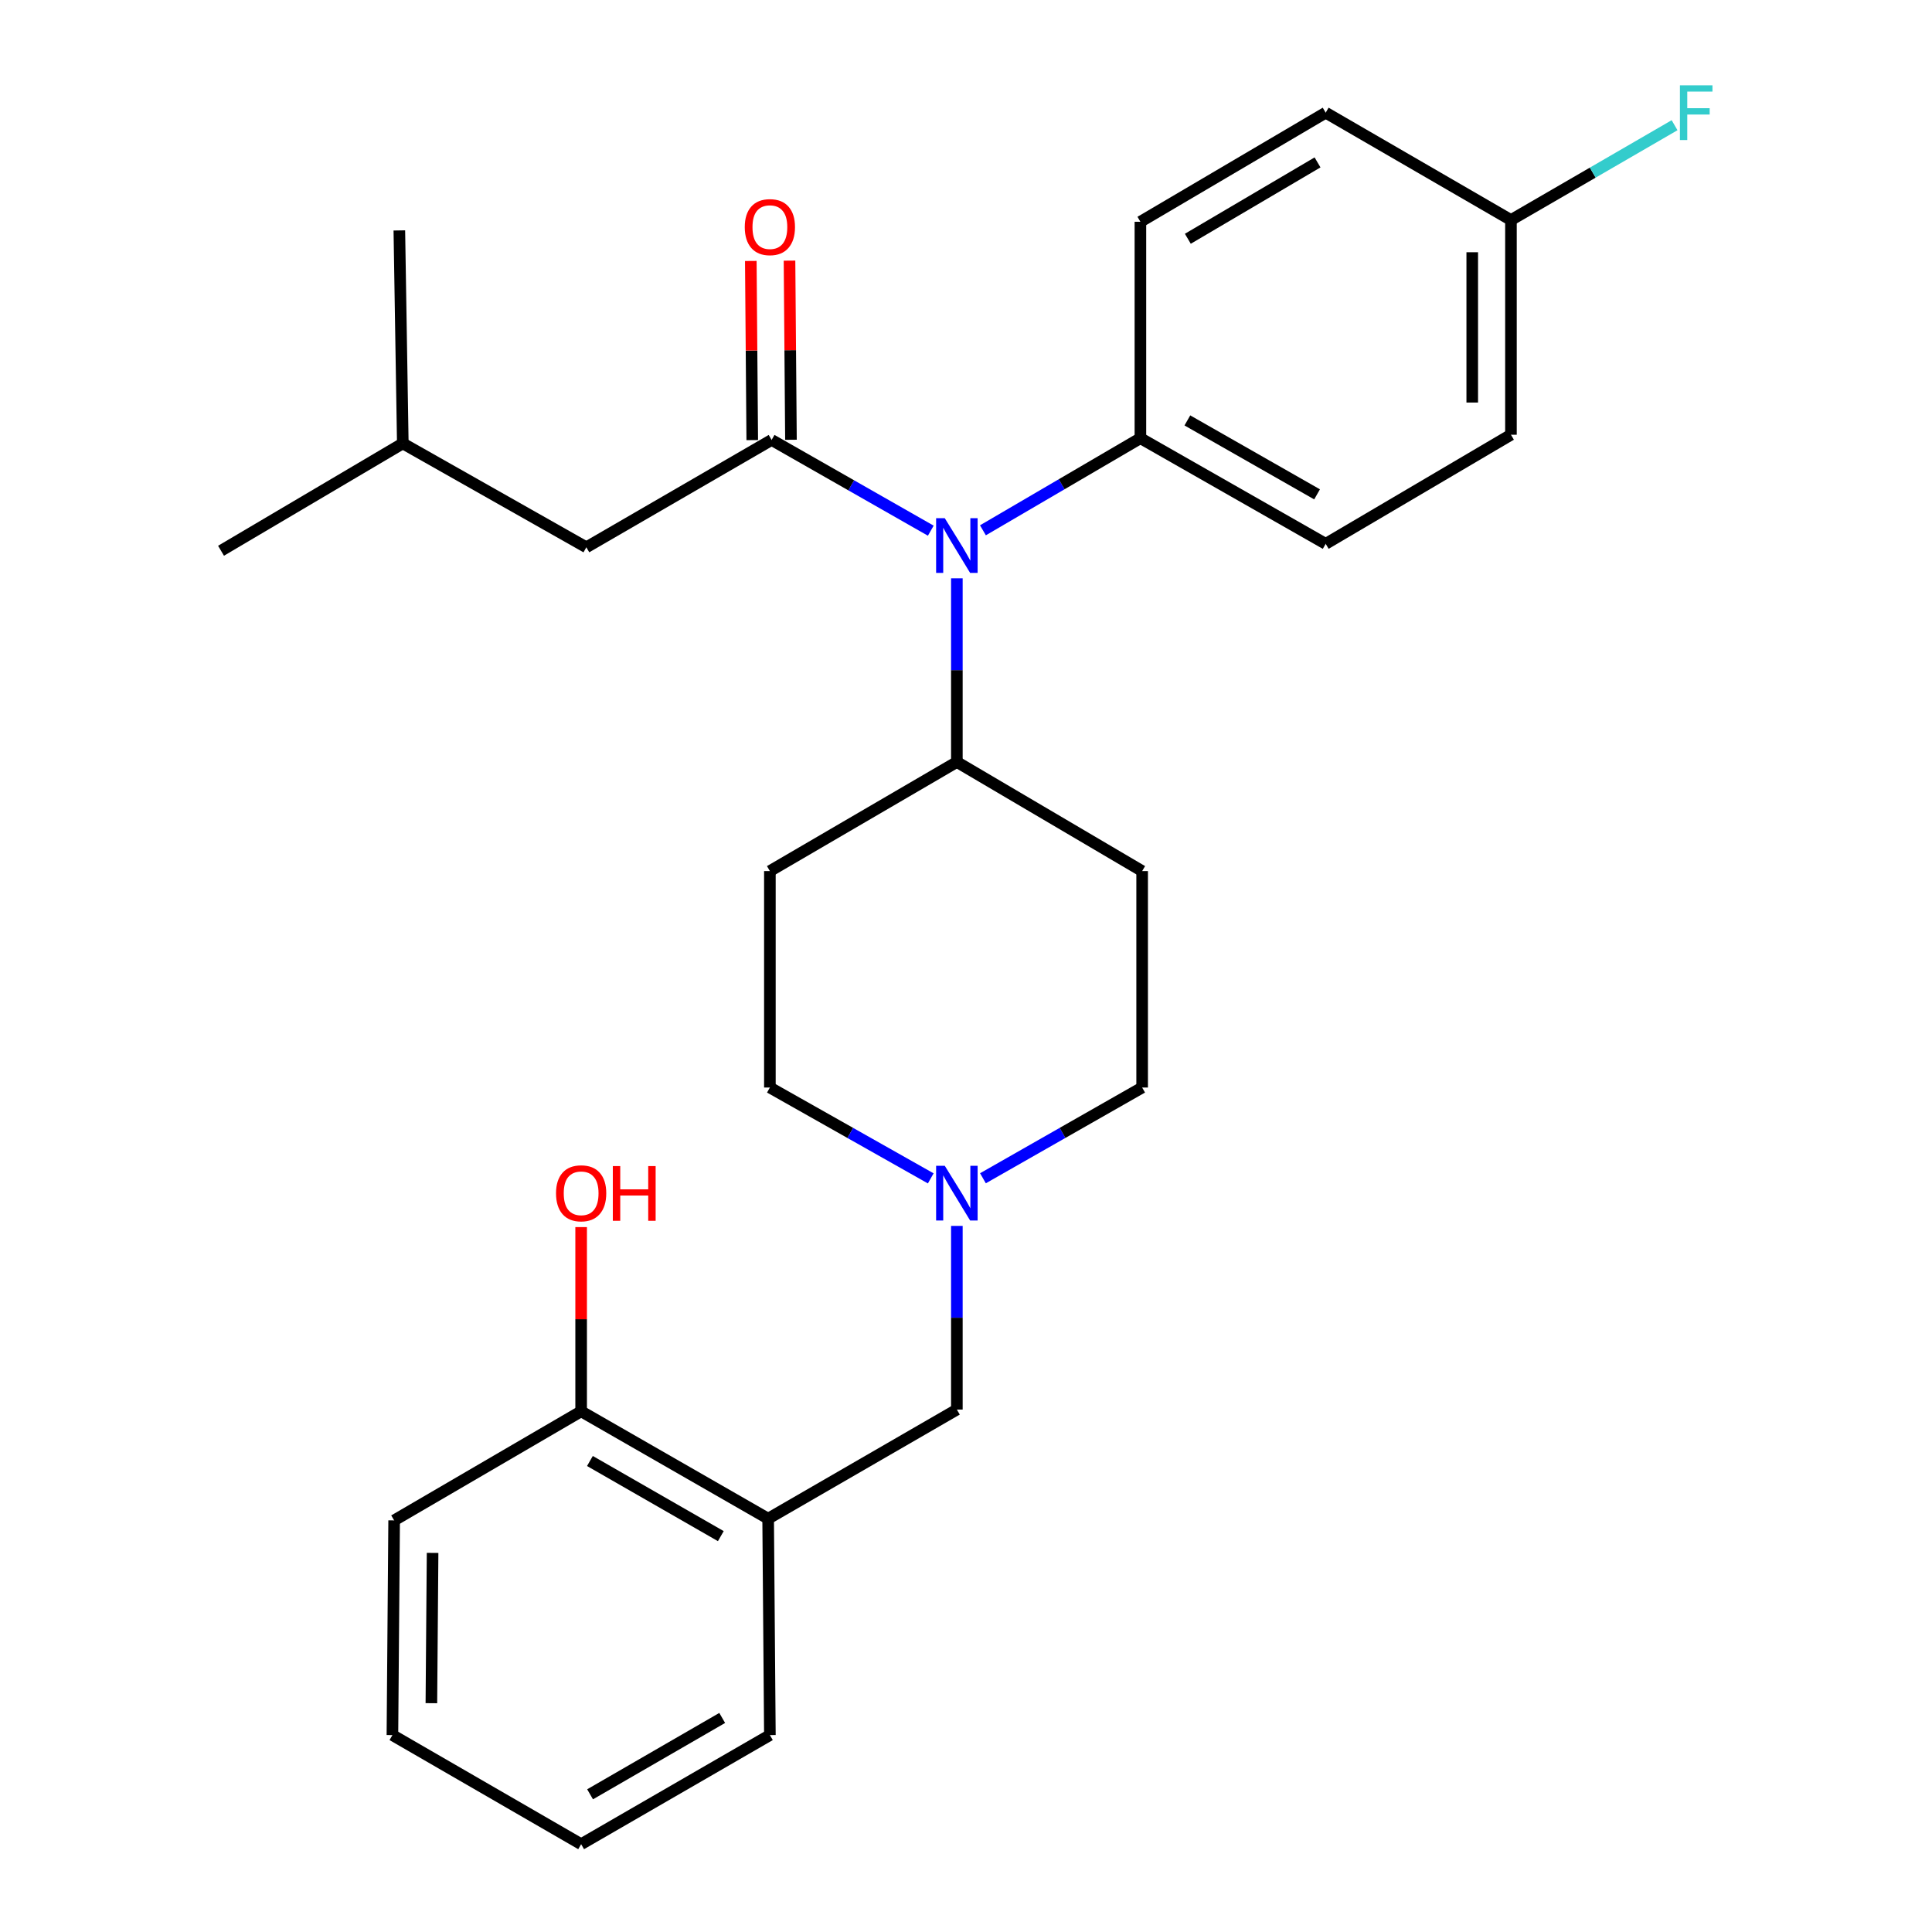 <?xml version='1.0' encoding='iso-8859-1'?>
<svg version='1.1' baseProfile='full'
              xmlns='http://www.w3.org/2000/svg'
                      xmlns:rdkit='http://www.rdkit.org/xml'
                      xmlns:xlink='http://www.w3.org/1999/xlink'
                  xml:space='preserve'
width='1000px' height='1000px' viewBox='0 0 1000 1000'>
<!-- END OF HEADER -->
<rect style='opacity:1.0;fill:#FFFFFF;stroke:none' width='1000' height='1000' x='0' y='0'> </rect>
<path class='bond-0' d='M 398.491,450.871 L 398.491,562.901' style='fill:none;fill-rule:evenodd;stroke:#000000;stroke-width:6px;stroke-linecap:butt;stroke-linejoin:miter;stroke-opacity:1' />
<path class='bond-1' d='M 398.491,450.871 L 495.272,394.405' style='fill:none;fill-rule:evenodd;stroke:#000000;stroke-width:6px;stroke-linecap:butt;stroke-linejoin:miter;stroke-opacity:1' />
<path class='bond-2' d='M 398.491,562.901 L 440.122,586.415' style='fill:none;fill-rule:evenodd;stroke:#000000;stroke-width:6px;stroke-linecap:butt;stroke-linejoin:miter;stroke-opacity:1' />
<path class='bond-2' d='M 440.122,586.415 L 481.753,609.928' style='fill:none;fill-rule:evenodd;stroke:#0000FF;stroke-width:6px;stroke-linecap:butt;stroke-linejoin:miter;stroke-opacity:1' />
<path class='bond-3' d='M 508.772,609.869 L 549.973,586.385' style='fill:none;fill-rule:evenodd;stroke:#0000FF;stroke-width:6px;stroke-linecap:butt;stroke-linejoin:miter;stroke-opacity:1' />
<path class='bond-3' d='M 549.973,586.385 L 591.174,562.901' style='fill:none;fill-rule:evenodd;stroke:#000000;stroke-width:6px;stroke-linecap:butt;stroke-linejoin:miter;stroke-opacity:1' />
<path class='bond-4' d='M 495.272,634.525 L 495.272,682.059' style='fill:none;fill-rule:evenodd;stroke:#0000FF;stroke-width:6px;stroke-linecap:butt;stroke-linejoin:miter;stroke-opacity:1' />
<path class='bond-4' d='M 495.272,682.059 L 495.272,729.594' style='fill:none;fill-rule:evenodd;stroke:#000000;stroke-width:6px;stroke-linecap:butt;stroke-linejoin:miter;stroke-opacity:1' />
<path class='bond-5' d='M 591.174,562.901 L 591.174,450.871' style='fill:none;fill-rule:evenodd;stroke:#000000;stroke-width:6px;stroke-linecap:butt;stroke-linejoin:miter;stroke-opacity:1' />
<path class='bond-6' d='M 591.174,450.871 L 495.272,394.405' style='fill:none;fill-rule:evenodd;stroke:#000000;stroke-width:6px;stroke-linecap:butt;stroke-linejoin:miter;stroke-opacity:1' />
<path class='bond-7' d='M 495.272,394.405 L 495.272,346.87' style='fill:none;fill-rule:evenodd;stroke:#000000;stroke-width:6px;stroke-linecap:butt;stroke-linejoin:miter;stroke-opacity:1' />
<path class='bond-7' d='M 495.272,346.87 L 495.272,299.335' style='fill:none;fill-rule:evenodd;stroke:#0000FF;stroke-width:6px;stroke-linecap:butt;stroke-linejoin:miter;stroke-opacity:1' />
<path class='bond-8' d='M 397.589,786.06 L 300.797,730.496' style='fill:none;fill-rule:evenodd;stroke:#000000;stroke-width:6px;stroke-linecap:butt;stroke-linejoin:miter;stroke-opacity:1' />
<path class='bond-8' d='M 373.095,795.101 L 305.341,756.206' style='fill:none;fill-rule:evenodd;stroke:#000000;stroke-width:6px;stroke-linecap:butt;stroke-linejoin:miter;stroke-opacity:1' />
<path class='bond-9' d='M 397.589,786.06 L 398.491,898.079' style='fill:none;fill-rule:evenodd;stroke:#000000;stroke-width:6px;stroke-linecap:butt;stroke-linejoin:miter;stroke-opacity:1' />
<path class='bond-10' d='M 397.589,786.06 L 495.272,729.594' style='fill:none;fill-rule:evenodd;stroke:#000000;stroke-width:6px;stroke-linecap:butt;stroke-linejoin:miter;stroke-opacity:1' />
<path class='bond-11' d='M 300.797,730.496 L 300.797,682.822' style='fill:none;fill-rule:evenodd;stroke:#000000;stroke-width:6px;stroke-linecap:butt;stroke-linejoin:miter;stroke-opacity:1' />
<path class='bond-11' d='M 300.797,682.822 L 300.797,635.147' style='fill:none;fill-rule:evenodd;stroke:#FF0000;stroke-width:6px;stroke-linecap:butt;stroke-linejoin:miter;stroke-opacity:1' />
<path class='bond-12' d='M 300.797,730.496 L 204.004,786.951' style='fill:none;fill-rule:evenodd;stroke:#000000;stroke-width:6px;stroke-linecap:butt;stroke-linejoin:miter;stroke-opacity:1' />
<path class='bond-13' d='M 481.772,274.679 L 440.577,251.195' style='fill:none;fill-rule:evenodd;stroke:#0000FF;stroke-width:6px;stroke-linecap:butt;stroke-linejoin:miter;stroke-opacity:1' />
<path class='bond-13' d='M 440.577,251.195 L 399.381,227.712' style='fill:none;fill-rule:evenodd;stroke:#000000;stroke-width:6px;stroke-linecap:butt;stroke-linejoin:miter;stroke-opacity:1' />
<path class='bond-14' d='M 508.763,274.483 L 549.518,250.647' style='fill:none;fill-rule:evenodd;stroke:#0000FF;stroke-width:6px;stroke-linecap:butt;stroke-linejoin:miter;stroke-opacity:1' />
<path class='bond-14' d='M 549.518,250.647 L 590.272,226.81' style='fill:none;fill-rule:evenodd;stroke:#000000;stroke-width:6px;stroke-linecap:butt;stroke-linejoin:miter;stroke-opacity:1' />
<path class='bond-15' d='M 303.49,283.276 L 208.49,229.504' style='fill:none;fill-rule:evenodd;stroke:#000000;stroke-width:6px;stroke-linecap:butt;stroke-linejoin:miter;stroke-opacity:1' />
<path class='bond-16' d='M 303.49,283.276 L 399.381,227.712' style='fill:none;fill-rule:evenodd;stroke:#000000;stroke-width:6px;stroke-linecap:butt;stroke-linejoin:miter;stroke-opacity:1' />
<path class='bond-17' d='M 409.398,227.631 L 409.024,181.269' style='fill:none;fill-rule:evenodd;stroke:#000000;stroke-width:6px;stroke-linecap:butt;stroke-linejoin:miter;stroke-opacity:1' />
<path class='bond-17' d='M 409.024,181.269 L 408.649,134.908' style='fill:none;fill-rule:evenodd;stroke:#FF0000;stroke-width:6px;stroke-linecap:butt;stroke-linejoin:miter;stroke-opacity:1' />
<path class='bond-17' d='M 389.364,227.792 L 388.989,181.431' style='fill:none;fill-rule:evenodd;stroke:#000000;stroke-width:6px;stroke-linecap:butt;stroke-linejoin:miter;stroke-opacity:1' />
<path class='bond-17' d='M 388.989,181.431 L 388.615,135.07' style='fill:none;fill-rule:evenodd;stroke:#FF0000;stroke-width:6px;stroke-linecap:butt;stroke-linejoin:miter;stroke-opacity:1' />
<path class='bond-18' d='M 208.49,229.504 L 114.402,285.068' style='fill:none;fill-rule:evenodd;stroke:#000000;stroke-width:6px;stroke-linecap:butt;stroke-linejoin:miter;stroke-opacity:1' />
<path class='bond-19' d='M 208.49,229.504 L 206.698,119.265' style='fill:none;fill-rule:evenodd;stroke:#000000;stroke-width:6px;stroke-linecap:butt;stroke-linejoin:miter;stroke-opacity:1' />
<path class='bond-20' d='M 590.272,226.81 L 590.272,114.791' style='fill:none;fill-rule:evenodd;stroke:#000000;stroke-width:6px;stroke-linecap:butt;stroke-linejoin:miter;stroke-opacity:1' />
<path class='bond-21' d='M 590.272,226.81 L 686.174,281.484' style='fill:none;fill-rule:evenodd;stroke:#000000;stroke-width:6px;stroke-linecap:butt;stroke-linejoin:miter;stroke-opacity:1' />
<path class='bond-21' d='M 614.58,217.606 L 681.712,255.877' style='fill:none;fill-rule:evenodd;stroke:#000000;stroke-width:6px;stroke-linecap:butt;stroke-linejoin:miter;stroke-opacity:1' />
<path class='bond-22' d='M 782.065,113.889 L 782.065,225.018' style='fill:none;fill-rule:evenodd;stroke:#000000;stroke-width:6px;stroke-linecap:butt;stroke-linejoin:miter;stroke-opacity:1' />
<path class='bond-22' d='M 762.03,130.558 L 762.03,208.349' style='fill:none;fill-rule:evenodd;stroke:#000000;stroke-width:6px;stroke-linecap:butt;stroke-linejoin:miter;stroke-opacity:1' />
<path class='bond-23' d='M 782.065,113.889 L 824.41,89.35' style='fill:none;fill-rule:evenodd;stroke:#000000;stroke-width:6px;stroke-linecap:butt;stroke-linejoin:miter;stroke-opacity:1' />
<path class='bond-23' d='M 824.41,89.35 L 866.755,64.81' style='fill:none;fill-rule:evenodd;stroke:#33CCCC;stroke-width:6px;stroke-linecap:butt;stroke-linejoin:miter;stroke-opacity:1' />
<path class='bond-24' d='M 782.065,113.889 L 686.174,58.325' style='fill:none;fill-rule:evenodd;stroke:#000000;stroke-width:6px;stroke-linecap:butt;stroke-linejoin:miter;stroke-opacity:1' />
<path class='bond-25' d='M 590.272,114.791 L 686.174,58.325' style='fill:none;fill-rule:evenodd;stroke:#000000;stroke-width:6px;stroke-linecap:butt;stroke-linejoin:miter;stroke-opacity:1' />
<path class='bond-25' d='M 614.823,123.586 L 681.954,84.059' style='fill:none;fill-rule:evenodd;stroke:#000000;stroke-width:6px;stroke-linecap:butt;stroke-linejoin:miter;stroke-opacity:1' />
<path class='bond-26' d='M 686.174,281.484 L 782.065,225.018' style='fill:none;fill-rule:evenodd;stroke:#000000;stroke-width:6px;stroke-linecap:butt;stroke-linejoin:miter;stroke-opacity:1' />
<path class='bond-27' d='M 398.491,898.079 L 300.797,954.545' style='fill:none;fill-rule:evenodd;stroke:#000000;stroke-width:6px;stroke-linecap:butt;stroke-linejoin:miter;stroke-opacity:1' />
<path class='bond-27' d='M 373.811,889.203 L 305.425,928.729' style='fill:none;fill-rule:evenodd;stroke:#000000;stroke-width:6px;stroke-linecap:butt;stroke-linejoin:miter;stroke-opacity:1' />
<path class='bond-28' d='M 204.004,786.951 L 203.114,898.079' style='fill:none;fill-rule:evenodd;stroke:#000000;stroke-width:6px;stroke-linecap:butt;stroke-linejoin:miter;stroke-opacity:1' />
<path class='bond-28' d='M 223.905,803.781 L 223.282,881.571' style='fill:none;fill-rule:evenodd;stroke:#000000;stroke-width:6px;stroke-linecap:butt;stroke-linejoin:miter;stroke-opacity:1' />
<path class='bond-29' d='M 300.797,954.545 L 203.114,898.079' style='fill:none;fill-rule:evenodd;stroke:#000000;stroke-width:6px;stroke-linecap:butt;stroke-linejoin:miter;stroke-opacity:1' />
<path  class='atom-2' d='M 489.012 603.404
L 498.292 618.404
Q 499.212 619.884, 500.692 622.564
Q 502.172 625.244, 502.252 625.404
L 502.252 603.404
L 506.012 603.404
L 506.012 631.724
L 502.132 631.724
L 492.172 615.324
Q 491.012 613.404, 489.772 611.204
Q 488.572 609.004, 488.212 608.324
L 488.212 631.724
L 484.532 631.724
L 484.532 603.404
L 489.012 603.404
' fill='#0000FF'/>
<path  class='atom-9' d='M 489.012 268.214
L 498.292 283.214
Q 499.212 284.694, 500.692 287.374
Q 502.172 290.054, 502.252 290.214
L 502.252 268.214
L 506.012 268.214
L 506.012 296.534
L 502.132 296.534
L 492.172 280.134
Q 491.012 278.214, 489.772 276.014
Q 488.572 273.814, 488.212 273.134
L 488.212 296.534
L 484.532 296.534
L 484.532 268.214
L 489.012 268.214
' fill='#0000FF'/>
<path  class='atom-12' d='M 385.491 117.553
Q 385.491 110.753, 388.851 106.953
Q 392.211 103.153, 398.491 103.153
Q 404.771 103.153, 408.131 106.953
Q 411.491 110.753, 411.491 117.553
Q 411.491 124.433, 408.091 128.353
Q 404.691 132.233, 398.491 132.233
Q 392.251 132.233, 388.851 128.353
Q 385.491 124.473, 385.491 117.553
M 398.491 129.033
Q 402.811 129.033, 405.131 126.153
Q 407.491 123.233, 407.491 117.553
Q 407.491 111.993, 405.131 109.193
Q 402.811 106.353, 398.491 106.353
Q 394.171 106.353, 391.811 109.153
Q 389.491 111.953, 389.491 117.553
Q 389.491 123.273, 391.811 126.153
Q 394.171 129.033, 398.491 129.033
' fill='#FF0000'/>
<path  class='atom-16' d='M 869.525 44.165
L 886.365 44.165
L 886.365 47.405
L 873.325 47.405
L 873.325 56.005
L 884.925 56.005
L 884.925 59.285
L 873.325 59.285
L 873.325 72.485
L 869.525 72.485
L 869.525 44.165
' fill='#33CCCC'/>
<path  class='atom-23' d='M 287.797 617.644
Q 287.797 610.844, 291.157 607.044
Q 294.517 603.244, 300.797 603.244
Q 307.077 603.244, 310.437 607.044
Q 313.797 610.844, 313.797 617.644
Q 313.797 624.524, 310.397 628.444
Q 306.997 632.324, 300.797 632.324
Q 294.557 632.324, 291.157 628.444
Q 287.797 624.564, 287.797 617.644
M 300.797 629.124
Q 305.117 629.124, 307.437 626.244
Q 309.797 623.324, 309.797 617.644
Q 309.797 612.084, 307.437 609.284
Q 305.117 606.444, 300.797 606.444
Q 296.477 606.444, 294.117 609.244
Q 291.797 612.044, 291.797 617.644
Q 291.797 623.364, 294.117 626.244
Q 296.477 629.124, 300.797 629.124
' fill='#FF0000'/>
<path  class='atom-23' d='M 317.197 603.564
L 321.037 603.564
L 321.037 615.604
L 335.517 615.604
L 335.517 603.564
L 339.357 603.564
L 339.357 631.884
L 335.517 631.884
L 335.517 618.804
L 321.037 618.804
L 321.037 631.884
L 317.197 631.884
L 317.197 603.564
' fill='#FF0000'/>
</svg>

